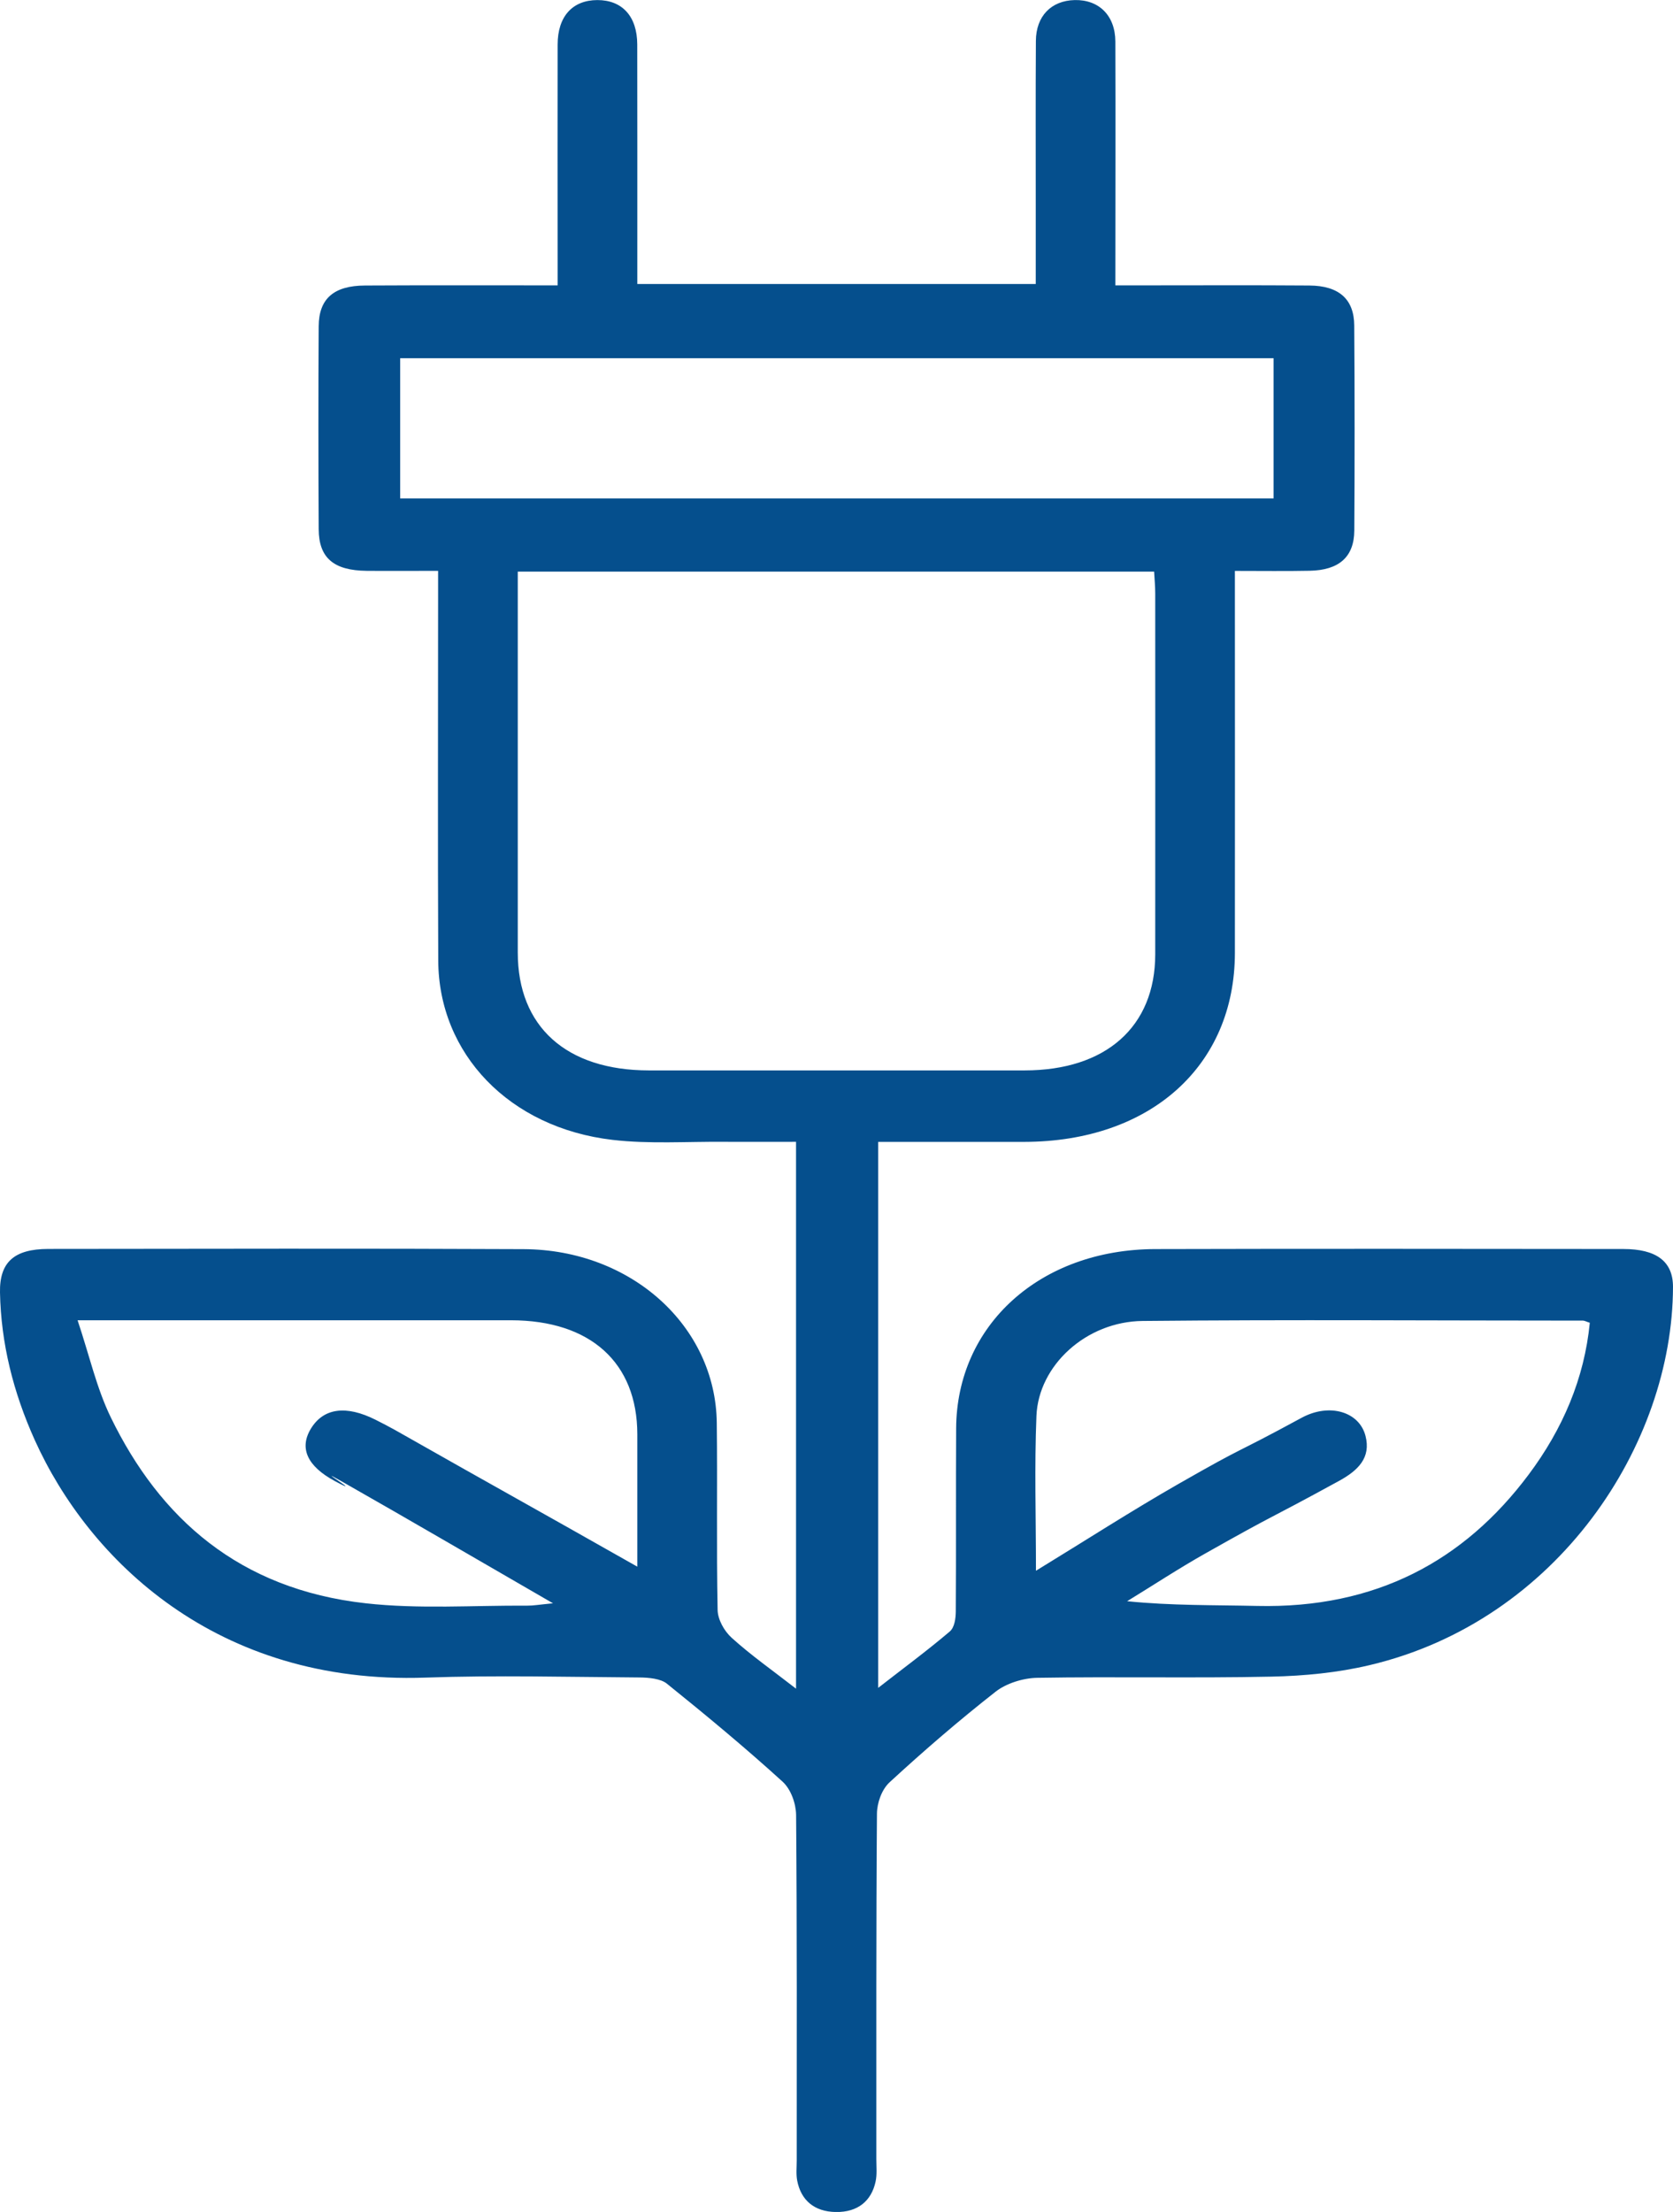 <?xml version="1.0" encoding="UTF-8"?> <svg xmlns="http://www.w3.org/2000/svg" id="Layer_1" viewBox="0 0 24.169 31.941"><defs><style>.cls-1{fill:#054f8d;stroke-width:0px;}</style></defs><path class="cls-1" d="M14.966,22.682c.725-.443,1.384-.868,2.068-1.259,1.029-.588.726-.383,1.77-.95.403-.218.834-.087.923.263.08.311-.102.496-.387.651-1.093.598-.835.429-1.918,1.04-.389.219-.76.463-1.139.695.643.065,1.261.054,1.878.068,1.713.039,2.988-.649,3.92-1.893.498-.664.808-1.396.886-2.196-.054-.017-.076-.031-.098-.031-2.12,0-4.241-.016-6.361.005-.816.008-1.505.641-1.535,1.371-.03.727-.007,1.455-.007,2.236M9.207,22.623c0-.631,0-1.272,0-1.913-.002-1.034-.678-1.644-1.824-1.645-1.929,0-3.858,0-5.787,0h-.475c.171.51.273.977.48,1.403.708,1.454,1.852,2.481,3.684,2.684.767.086,1.555.029,2.333.034.086.001.171-.015.371-.034-1.079-.623-2.061-1.197-3.05-1.759-.475-.27.382.253-.1-.005-.401-.215-.521-.478-.345-.762.182-.294.506-.338.932-.124.093.047.187.095.278.146,1.607.911,1.867,1.048,3.503,1.975M18.399,5.173H5.781v2.024h12.618v-2.024ZM7.48,8.254v.353c0,1.716,0,3.432,0,5.148,0,1.071.702,1.701,1.894,1.702,1.809,0,3.618,0,5.427,0,1.175,0,1.887-.631,1.888-1.675.002-1.738,0-3.475,0-5.212,0-.103-.01-.206-.016-.316H7.48ZM11.5,24.385v-7.897c-.35,0-.693.002-1.035,0-.539-.005-1.085.034-1.616-.028-1.49-.174-2.513-1.242-2.518-2.592-.008-1.749-.002-3.499-.002-5.249v-.376c-.366,0-.699.003-1.032,0-.476-.005-.691-.186-.693-.601-.005-.976-.006-1.953,0-2.93.002-.399.218-.587.669-.589.91-.005,1.82-.002,2.783-.002v-.354c0-1.041-.002-2.082,0-3.123,0-.407.215-.642.574-.643.359,0,.575.235.576.641.002,1.03.001,2.061.001,3.091v.368h5.756v-1.128c0-.794-.003-1.588.002-2.382.002-.359.222-.582.56-.59.35-.008.586.223.588.597.004,1.159,0,2.317,0,3.523h.359c.815,0,1.63-.004,2.445.002.426.003.645.197.647.577.007.987.007,1.975.001,2.962-.003.381-.221.572-.645.58-.345.007-.691.002-1.08.002v.365c0,1.717.002,3.434,0,5.152-.002,1.632-1.222,2.725-3.043,2.728-.695.001-1.389,0-2.11,0v7.884c.361-.281.708-.537,1.033-.813.071-.06.087-.192.088-.291.006-.881,0-1.761.005-2.641.007-1.495,1.214-2.587,2.877-2.591,2.254-.006,4.508-.003,6.762-.001.473,0,.717.176.717.546-.004,2.278-1.667,4.822-4.383,5.463-.458.109-.944.156-1.419.166-1.126.024-2.254-.002-3.381.017-.204.003-.449.08-.601.199-.531.416-1.041.856-1.533,1.309-.116.107-.182.301-.183.455-.013,1.664-.008,3.328-.009,4.991,0,.108.012.218-.011.322-.06.276-.254.442-.572.438-.317-.004-.506-.174-.56-.452-.018-.094-.007-.193-.007-.289,0-1.664.005-3.328-.009-4.992-.002-.163-.073-.37-.196-.482-.538-.489-1.1-.955-1.67-1.414-.09-.073-.262-.089-.396-.09-1.031-.007-2.063-.034-3.093.002-3.021.106-4.867-1.707-5.645-3.433C.193,20.108.014,19.4,0,18.663c-.008-.437.204-.627.697-.628,2.29-.002,4.58-.008,6.87.003,1.552.008,2.77,1.11,2.788,2.507.011.901-.006,1.803.012,2.704.003.137.094.303.204.402.275.249.585.467.929.734"></path></svg> 